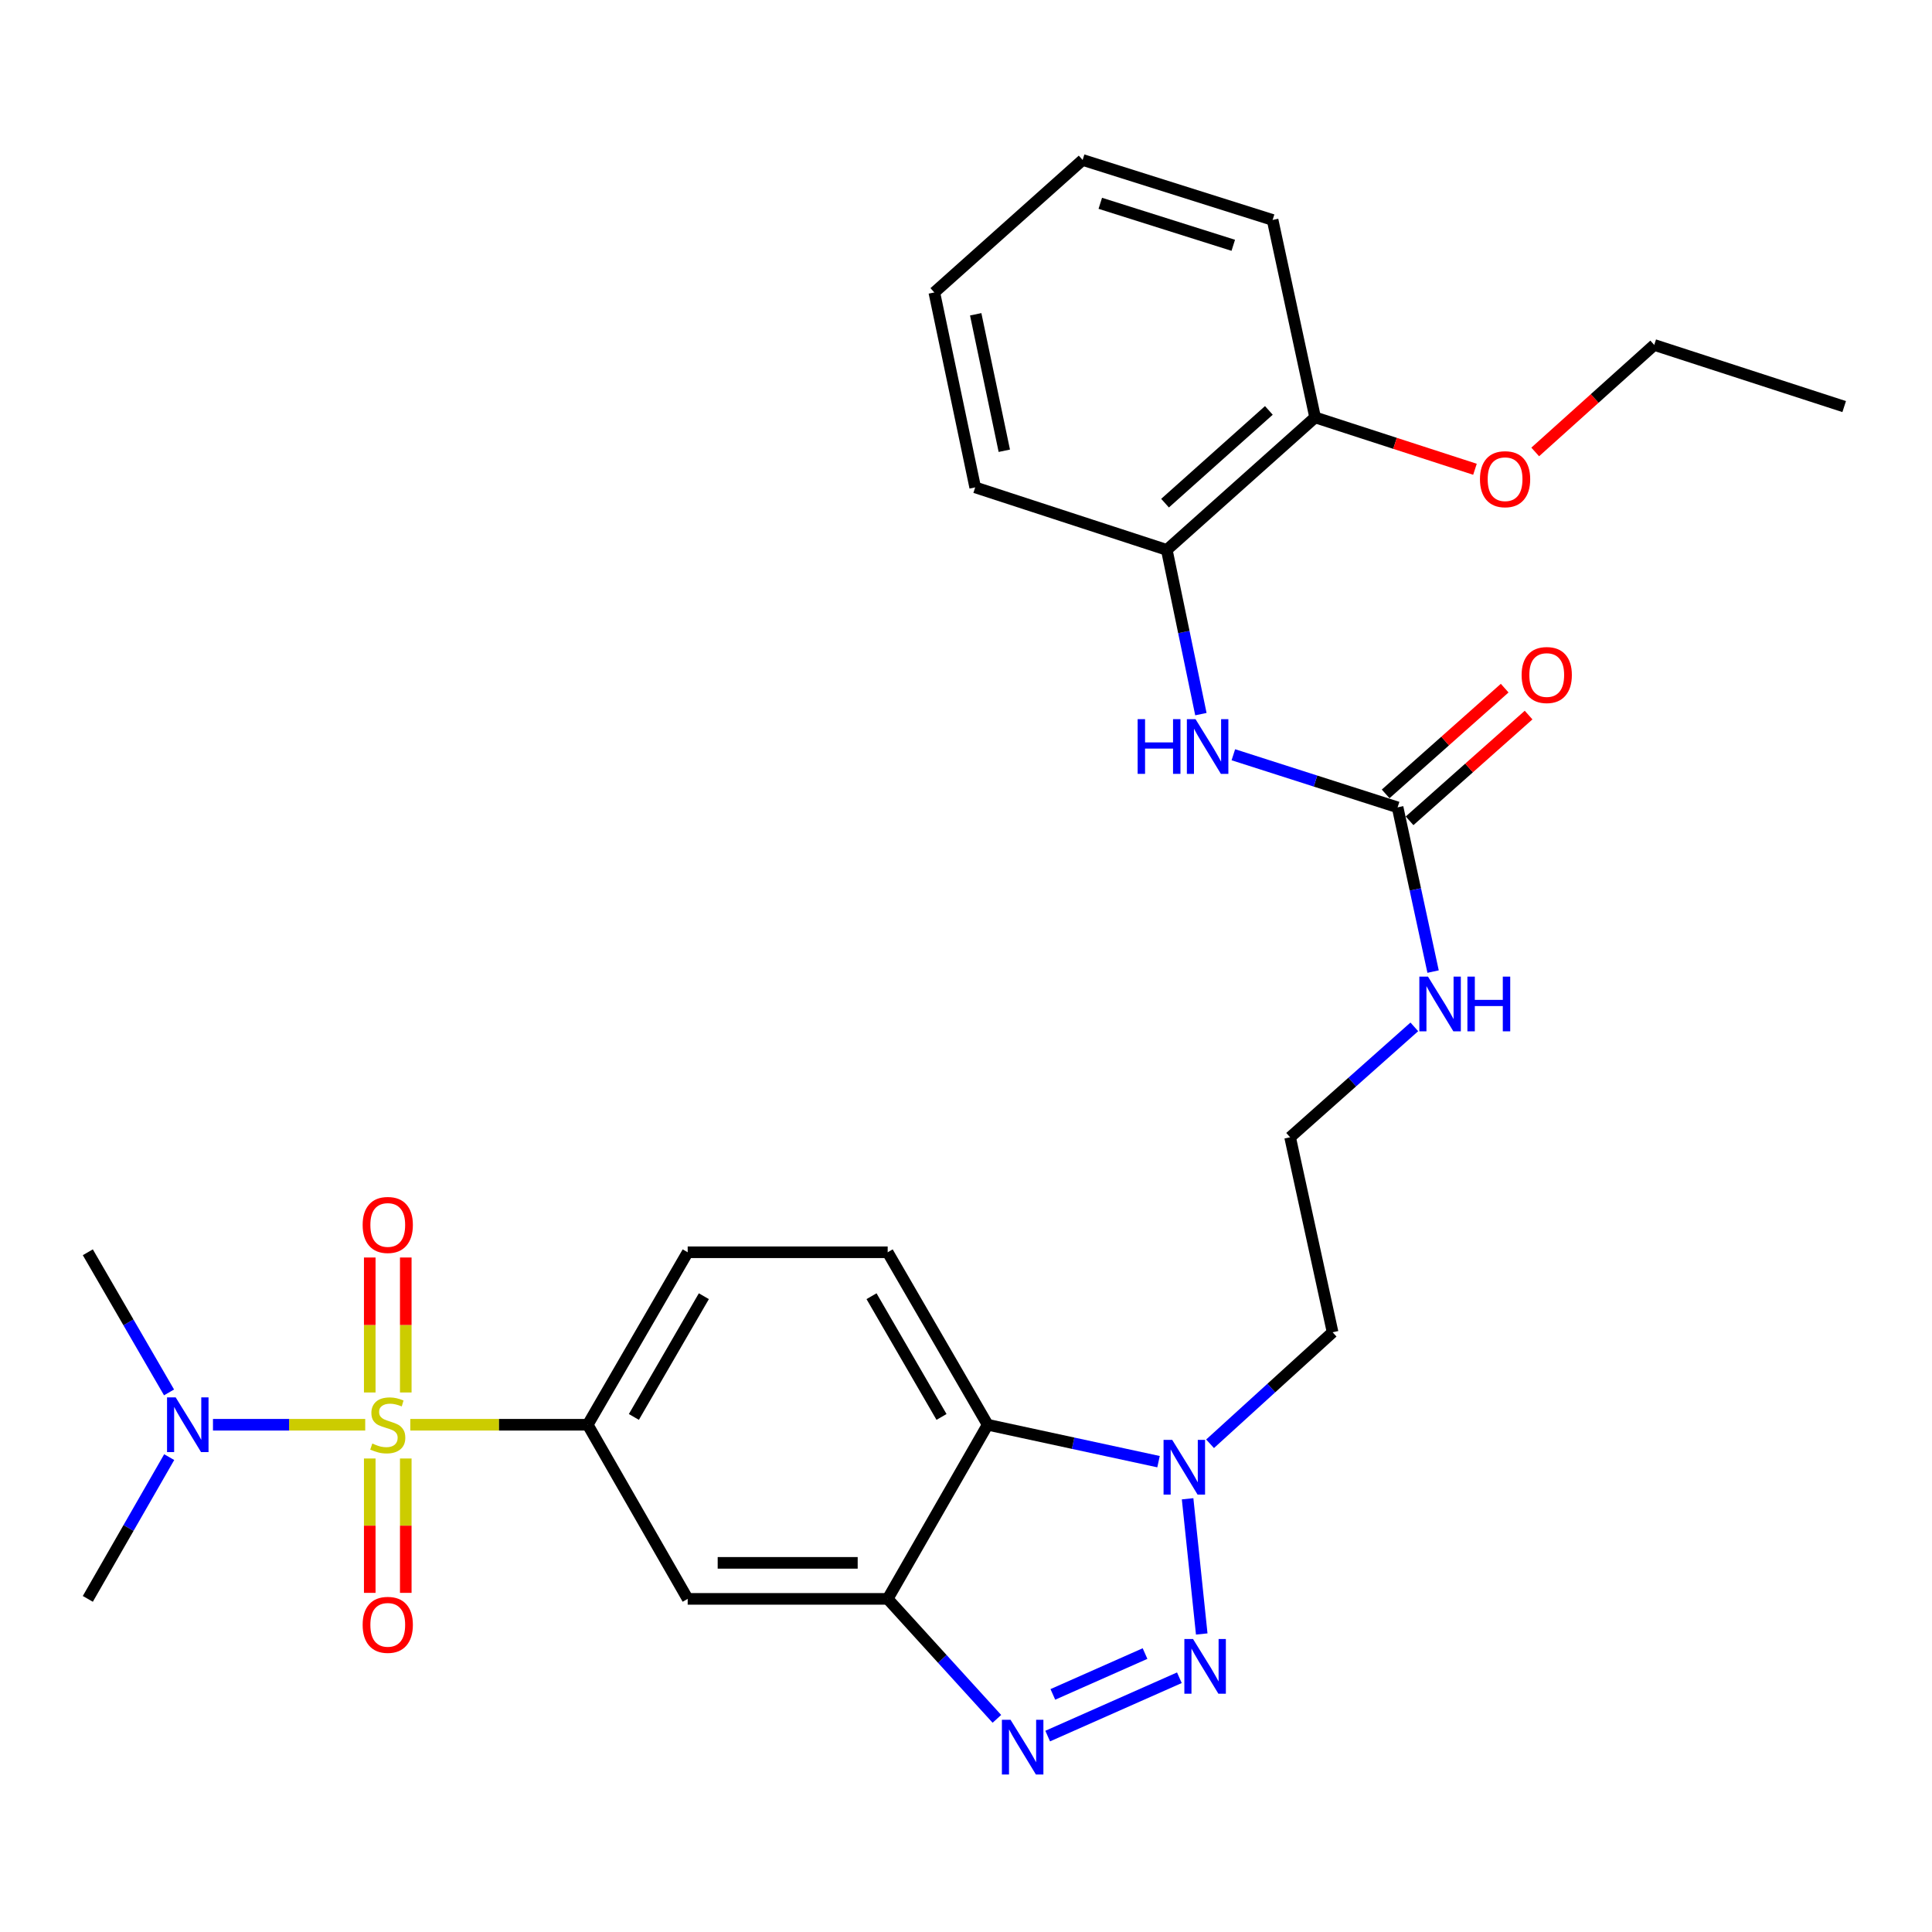<?xml version='1.0' encoding='iso-8859-1'?>
<svg version='1.1' baseProfile='full'
              xmlns='http://www.w3.org/2000/svg'
                      xmlns:rdkit='http://www.rdkit.org/xml'
                      xmlns:xlink='http://www.w3.org/1999/xlink'
                  xml:space='preserve'
width='1000px' height='1000px' viewBox='0 0 1000 1000'>
<!-- END OF HEADER -->
<rect style='opacity:1.0;fill:#FFFFFF;stroke:none' width='1000' height='1000' x='0' y='0'> </rect>
<path class='bond-5' d='M 212.373,737.449 L 258.287,737.449' style='fill:none;fill-rule:evenodd;stroke:#CCCC00;stroke-width:6px;stroke-linecap:butt;stroke-linejoin:miter;stroke-opacity:1' />
<path class='bond-5' d='M 258.287,737.449 L 304.202,737.449' style='fill:none;fill-rule:evenodd;stroke:#000000;stroke-width:6px;stroke-linecap:butt;stroke-linejoin:miter;stroke-opacity:1' />
<path class='bond-9' d='M 189.037,737.449 L 149.636,737.449' style='fill:none;fill-rule:evenodd;stroke:#CCCC00;stroke-width:6px;stroke-linecap:butt;stroke-linejoin:miter;stroke-opacity:1' />
<path class='bond-9' d='M 149.636,737.449 L 110.234,737.449' style='fill:none;fill-rule:evenodd;stroke:#0000FF;stroke-width:6px;stroke-linecap:butt;stroke-linejoin:miter;stroke-opacity:1' />
<path class='bond-10' d='M 210.026,720.741 L 210.026,685.812' style='fill:none;fill-rule:evenodd;stroke:#CCCC00;stroke-width:6px;stroke-linecap:butt;stroke-linejoin:miter;stroke-opacity:1' />
<path class='bond-10' d='M 210.026,685.812 L 210.026,650.882' style='fill:none;fill-rule:evenodd;stroke:#FF0000;stroke-width:6px;stroke-linecap:butt;stroke-linejoin:miter;stroke-opacity:1' />
<path class='bond-10' d='M 191.384,720.741 L 191.384,685.812' style='fill:none;fill-rule:evenodd;stroke:#CCCC00;stroke-width:6px;stroke-linecap:butt;stroke-linejoin:miter;stroke-opacity:1' />
<path class='bond-10' d='M 191.384,685.812 L 191.384,650.882' style='fill:none;fill-rule:evenodd;stroke:#FF0000;stroke-width:6px;stroke-linecap:butt;stroke-linejoin:miter;stroke-opacity:1' />
<path class='bond-11' d='M 191.384,754.916 L 191.384,789.691' style='fill:none;fill-rule:evenodd;stroke:#CCCC00;stroke-width:6px;stroke-linecap:butt;stroke-linejoin:miter;stroke-opacity:1' />
<path class='bond-11' d='M 191.384,789.691 L 191.384,824.465' style='fill:none;fill-rule:evenodd;stroke:#FF0000;stroke-width:6px;stroke-linecap:butt;stroke-linejoin:miter;stroke-opacity:1' />
<path class='bond-11' d='M 210.026,754.916 L 210.026,789.691' style='fill:none;fill-rule:evenodd;stroke:#CCCC00;stroke-width:6px;stroke-linecap:butt;stroke-linejoin:miter;stroke-opacity:1' />
<path class='bond-11' d='M 210.026,789.691 L 210.026,824.465' style='fill:none;fill-rule:evenodd;stroke:#FF0000;stroke-width:6px;stroke-linecap:butt;stroke-linejoin:miter;stroke-opacity:1' />
<path class='bond-0' d='M 610.443,868.399 L 542.279,898.591' style='fill:none;fill-rule:evenodd;stroke:#0000FF;stroke-width:6px;stroke-linecap:butt;stroke-linejoin:miter;stroke-opacity:1' />
<path class='bond-0' d='M 592.669,855.883 L 544.954,877.017' style='fill:none;fill-rule:evenodd;stroke:#0000FF;stroke-width:6px;stroke-linecap:butt;stroke-linejoin:miter;stroke-opacity:1' />
<path class='bond-30' d='M 622.015,845.748 L 614.701,775.766' style='fill:none;fill-rule:evenodd;stroke:#0000FF;stroke-width:6px;stroke-linecap:butt;stroke-linejoin:miter;stroke-opacity:1' />
<path class='bond-1' d='M 515.986,889.679 L 487.724,858.627' style='fill:none;fill-rule:evenodd;stroke:#0000FF;stroke-width:6px;stroke-linecap:butt;stroke-linejoin:miter;stroke-opacity:1' />
<path class='bond-1' d='M 487.724,858.627 L 459.463,827.575' style='fill:none;fill-rule:evenodd;stroke:#000000;stroke-width:6px;stroke-linecap:butt;stroke-linejoin:miter;stroke-opacity:1' />
<path class='bond-2' d='M 459.463,827.575 L 355.945,827.575' style='fill:none;fill-rule:evenodd;stroke:#000000;stroke-width:6px;stroke-linecap:butt;stroke-linejoin:miter;stroke-opacity:1' />
<path class='bond-2' d='M 443.935,808.933 L 371.473,808.933' style='fill:none;fill-rule:evenodd;stroke:#000000;stroke-width:6px;stroke-linecap:butt;stroke-linejoin:miter;stroke-opacity:1' />
<path class='bond-29' d='M 459.463,827.575 L 511.217,737.449' style='fill:none;fill-rule:evenodd;stroke:#000000;stroke-width:6px;stroke-linecap:butt;stroke-linejoin:miter;stroke-opacity:1' />
<path class='bond-3' d='M 599.651,756.554 L 555.434,747.001' style='fill:none;fill-rule:evenodd;stroke:#0000FF;stroke-width:6px;stroke-linecap:butt;stroke-linejoin:miter;stroke-opacity:1' />
<path class='bond-3' d='M 555.434,747.001 L 511.217,737.449' style='fill:none;fill-rule:evenodd;stroke:#000000;stroke-width:6px;stroke-linecap:butt;stroke-linejoin:miter;stroke-opacity:1' />
<path class='bond-18' d='M 626.329,747.3 L 658.039,718.44' style='fill:none;fill-rule:evenodd;stroke:#0000FF;stroke-width:6px;stroke-linecap:butt;stroke-linejoin:miter;stroke-opacity:1' />
<path class='bond-18' d='M 658.039,718.44 L 689.75,689.579' style='fill:none;fill-rule:evenodd;stroke:#000000;stroke-width:6px;stroke-linecap:butt;stroke-linejoin:miter;stroke-opacity:1' />
<path class='bond-4' d='M 511.217,737.449 L 459.463,648.172' style='fill:none;fill-rule:evenodd;stroke:#000000;stroke-width:6px;stroke-linecap:butt;stroke-linejoin:miter;stroke-opacity:1' />
<path class='bond-4' d='M 487.325,733.407 L 451.098,670.913' style='fill:none;fill-rule:evenodd;stroke:#000000;stroke-width:6px;stroke-linecap:butt;stroke-linejoin:miter;stroke-opacity:1' />
<path class='bond-6' d='M 304.202,737.449 L 355.945,827.575' style='fill:none;fill-rule:evenodd;stroke:#000000;stroke-width:6px;stroke-linecap:butt;stroke-linejoin:miter;stroke-opacity:1' />
<path class='bond-14' d='M 304.202,737.449 L 355.945,648.172' style='fill:none;fill-rule:evenodd;stroke:#000000;stroke-width:6px;stroke-linecap:butt;stroke-linejoin:miter;stroke-opacity:1' />
<path class='bond-14' d='M 328.093,733.406 L 364.313,670.912' style='fill:none;fill-rule:evenodd;stroke:#000000;stroke-width:6px;stroke-linecap:butt;stroke-linejoin:miter;stroke-opacity:1' />
<path class='bond-7' d='M 723.399,417.885 L 732.582,460.388' style='fill:none;fill-rule:evenodd;stroke:#000000;stroke-width:6px;stroke-linecap:butt;stroke-linejoin:miter;stroke-opacity:1' />
<path class='bond-7' d='M 732.582,460.388 L 741.765,502.89' style='fill:none;fill-rule:evenodd;stroke:#0000FF;stroke-width:6px;stroke-linecap:butt;stroke-linejoin:miter;stroke-opacity:1' />
<path class='bond-8' d='M 723.399,417.885 L 680.89,404.271' style='fill:none;fill-rule:evenodd;stroke:#000000;stroke-width:6px;stroke-linecap:butt;stroke-linejoin:miter;stroke-opacity:1' />
<path class='bond-8' d='M 680.89,404.271 L 638.382,390.657' style='fill:none;fill-rule:evenodd;stroke:#0000FF;stroke-width:6px;stroke-linecap:butt;stroke-linejoin:miter;stroke-opacity:1' />
<path class='bond-15' d='M 729.59,424.854 L 760.394,397.488' style='fill:none;fill-rule:evenodd;stroke:#000000;stroke-width:6px;stroke-linecap:butt;stroke-linejoin:miter;stroke-opacity:1' />
<path class='bond-15' d='M 760.394,397.488 L 791.199,370.123' style='fill:none;fill-rule:evenodd;stroke:#FF0000;stroke-width:6px;stroke-linecap:butt;stroke-linejoin:miter;stroke-opacity:1' />
<path class='bond-15' d='M 717.209,410.917 L 748.013,383.551' style='fill:none;fill-rule:evenodd;stroke:#000000;stroke-width:6px;stroke-linecap:butt;stroke-linejoin:miter;stroke-opacity:1' />
<path class='bond-15' d='M 748.013,383.551 L 778.818,356.185' style='fill:none;fill-rule:evenodd;stroke:#FF0000;stroke-width:6px;stroke-linecap:butt;stroke-linejoin:miter;stroke-opacity:1' />
<path class='bond-13' d='M 621.581,369.632 L 612.756,327.127' style='fill:none;fill-rule:evenodd;stroke:#0000FF;stroke-width:6px;stroke-linecap:butt;stroke-linejoin:miter;stroke-opacity:1' />
<path class='bond-13' d='M 612.756,327.127 L 603.932,284.623' style='fill:none;fill-rule:evenodd;stroke:#000000;stroke-width:6px;stroke-linecap:butt;stroke-linejoin:miter;stroke-opacity:1' />
<path class='bond-21' d='M 87.577,754.207 L 66.516,790.891' style='fill:none;fill-rule:evenodd;stroke:#0000FF;stroke-width:6px;stroke-linecap:butt;stroke-linejoin:miter;stroke-opacity:1' />
<path class='bond-21' d='M 66.516,790.891 L 45.455,827.575' style='fill:none;fill-rule:evenodd;stroke:#000000;stroke-width:6px;stroke-linecap:butt;stroke-linejoin:miter;stroke-opacity:1' />
<path class='bond-22' d='M 87.496,720.709 L 66.475,684.441' style='fill:none;fill-rule:evenodd;stroke:#0000FF;stroke-width:6px;stroke-linecap:butt;stroke-linejoin:miter;stroke-opacity:1' />
<path class='bond-22' d='M 66.475,684.441 L 45.455,648.172' style='fill:none;fill-rule:evenodd;stroke:#000000;stroke-width:6px;stroke-linecap:butt;stroke-linejoin:miter;stroke-opacity:1' />
<path class='bond-12' d='M 459.463,648.172 L 355.945,648.172' style='fill:none;fill-rule:evenodd;stroke:#000000;stroke-width:6px;stroke-linecap:butt;stroke-linejoin:miter;stroke-opacity:1' />
<path class='bond-16' d='M 603.932,284.623 L 680.698,216.049' style='fill:none;fill-rule:evenodd;stroke:#000000;stroke-width:6px;stroke-linecap:butt;stroke-linejoin:miter;stroke-opacity:1' />
<path class='bond-16' d='M 603.027,260.433 L 656.763,212.432' style='fill:none;fill-rule:evenodd;stroke:#000000;stroke-width:6px;stroke-linecap:butt;stroke-linejoin:miter;stroke-opacity:1' />
<path class='bond-23' d='M 603.932,284.623 L 504.754,252.268' style='fill:none;fill-rule:evenodd;stroke:#000000;stroke-width:6px;stroke-linecap:butt;stroke-linejoin:miter;stroke-opacity:1' />
<path class='bond-20' d='M 680.698,216.049 L 722.07,229.471' style='fill:none;fill-rule:evenodd;stroke:#000000;stroke-width:6px;stroke-linecap:butt;stroke-linejoin:miter;stroke-opacity:1' />
<path class='bond-20' d='M 722.07,229.471 L 763.442,242.893' style='fill:none;fill-rule:evenodd;stroke:#FF0000;stroke-width:6px;stroke-linecap:butt;stroke-linejoin:miter;stroke-opacity:1' />
<path class='bond-24' d='M 680.698,216.049 L 658.699,113.847' style='fill:none;fill-rule:evenodd;stroke:#000000;stroke-width:6px;stroke-linecap:butt;stroke-linejoin:miter;stroke-opacity:1' />
<path class='bond-17' d='M 732.051,531.507 L 699.906,560.079' style='fill:none;fill-rule:evenodd;stroke:#0000FF;stroke-width:6px;stroke-linecap:butt;stroke-linejoin:miter;stroke-opacity:1' />
<path class='bond-17' d='M 699.906,560.079 L 667.762,588.651' style='fill:none;fill-rule:evenodd;stroke:#000000;stroke-width:6px;stroke-linecap:butt;stroke-linejoin:miter;stroke-opacity:1' />
<path class='bond-19' d='M 689.75,689.579 L 667.762,588.651' style='fill:none;fill-rule:evenodd;stroke:#000000;stroke-width:6px;stroke-linecap:butt;stroke-linejoin:miter;stroke-opacity:1' />
<path class='bond-25' d='M 794.622,233.927 L 825.424,206.232' style='fill:none;fill-rule:evenodd;stroke:#FF0000;stroke-width:6px;stroke-linecap:butt;stroke-linejoin:miter;stroke-opacity:1' />
<path class='bond-25' d='M 825.424,206.232 L 856.227,178.537' style='fill:none;fill-rule:evenodd;stroke:#000000;stroke-width:6px;stroke-linecap:butt;stroke-linejoin:miter;stroke-opacity:1' />
<path class='bond-27' d='M 504.754,252.268 L 483.605,151.37' style='fill:none;fill-rule:evenodd;stroke:#000000;stroke-width:6px;stroke-linecap:butt;stroke-linejoin:miter;stroke-opacity:1' />
<path class='bond-27' d='M 519.827,233.309 L 505.023,162.68' style='fill:none;fill-rule:evenodd;stroke:#000000;stroke-width:6px;stroke-linecap:butt;stroke-linejoin:miter;stroke-opacity:1' />
<path class='bond-31' d='M 658.699,113.847 L 560.371,82.797' style='fill:none;fill-rule:evenodd;stroke:#000000;stroke-width:6px;stroke-linecap:butt;stroke-linejoin:miter;stroke-opacity:1' />
<path class='bond-31' d='M 638.336,126.967 L 569.506,105.232' style='fill:none;fill-rule:evenodd;stroke:#000000;stroke-width:6px;stroke-linecap:butt;stroke-linejoin:miter;stroke-opacity:1' />
<path class='bond-26' d='M 856.227,178.537 L 954.545,210.446' style='fill:none;fill-rule:evenodd;stroke:#000000;stroke-width:6px;stroke-linecap:butt;stroke-linejoin:miter;stroke-opacity:1' />
<path class='bond-28' d='M 483.605,151.37 L 560.371,82.797' style='fill:none;fill-rule:evenodd;stroke:#000000;stroke-width:6px;stroke-linecap:butt;stroke-linejoin:miter;stroke-opacity:1' />
<path  class='atom-0' d='M 192.705 747.169
Q 193.025 747.289, 194.345 747.849
Q 195.665 748.409, 197.105 748.769
Q 198.585 749.089, 200.025 749.089
Q 202.705 749.089, 204.265 747.809
Q 205.825 746.489, 205.825 744.209
Q 205.825 742.649, 205.025 741.689
Q 204.265 740.729, 203.065 740.209
Q 201.865 739.689, 199.865 739.089
Q 197.345 738.329, 195.825 737.609
Q 194.345 736.889, 193.265 735.369
Q 192.225 733.849, 192.225 731.289
Q 192.225 727.729, 194.625 725.529
Q 197.065 723.329, 201.865 723.329
Q 205.145 723.329, 208.865 724.889
L 207.945 727.969
Q 204.545 726.569, 201.985 726.569
Q 199.225 726.569, 197.705 727.729
Q 196.185 728.849, 196.225 730.809
Q 196.225 732.329, 196.985 733.249
Q 197.785 734.169, 198.905 734.689
Q 200.065 735.209, 201.985 735.809
Q 204.545 736.609, 206.065 737.409
Q 207.585 738.209, 208.665 739.849
Q 209.785 741.449, 209.785 744.209
Q 209.785 748.129, 207.145 750.249
Q 204.545 752.329, 200.185 752.329
Q 197.665 752.329, 195.745 751.769
Q 193.865 751.249, 191.625 750.329
L 192.705 747.169
' fill='#CCCC00'/>
<path  class='atom-1' d='M 617.505 848.339
L 626.785 863.339
Q 627.705 864.819, 629.185 867.499
Q 630.665 870.179, 630.745 870.339
L 630.745 848.339
L 634.505 848.339
L 634.505 876.659
L 630.625 876.659
L 620.665 860.259
Q 619.505 858.339, 618.265 856.139
Q 617.065 853.939, 616.705 853.259
L 616.705 876.659
L 613.025 876.659
L 613.025 848.339
L 617.505 848.339
' fill='#0000FF'/>
<path  class='atom-2' d='M 523.061 890.17
L 532.341 905.17
Q 533.261 906.65, 534.741 909.33
Q 536.221 912.01, 536.301 912.17
L 536.301 890.17
L 540.061 890.17
L 540.061 918.49
L 536.181 918.49
L 526.221 902.09
Q 525.061 900.17, 523.821 897.97
Q 522.621 895.77, 522.261 895.09
L 522.261 918.49
L 518.581 918.49
L 518.581 890.17
L 523.061 890.17
' fill='#0000FF'/>
<path  class='atom-4' d='M 606.734 745.277
L 616.014 760.277
Q 616.934 761.757, 618.414 764.437
Q 619.894 767.117, 619.974 767.277
L 619.974 745.277
L 623.734 745.277
L 623.734 773.597
L 619.854 773.597
L 609.894 757.197
Q 608.734 755.277, 607.494 753.077
Q 606.294 750.877, 605.934 750.197
L 605.934 773.597
L 602.254 773.597
L 602.254 745.277
L 606.734 745.277
' fill='#0000FF'/>
<path  class='atom-9' d='M 588.84 372.23
L 592.68 372.23
L 592.68 384.27
L 607.16 384.27
L 607.16 372.23
L 611 372.23
L 611 400.55
L 607.16 400.55
L 607.16 387.47
L 592.68 387.47
L 592.68 400.55
L 588.84 400.55
L 588.84 372.23
' fill='#0000FF'/>
<path  class='atom-9' d='M 618.8 372.23
L 628.08 387.23
Q 629 388.71, 630.48 391.39
Q 631.96 394.07, 632.04 394.23
L 632.04 372.23
L 635.8 372.23
L 635.8 400.55
L 631.92 400.55
L 621.96 384.15
Q 620.8 382.23, 619.56 380.03
Q 618.36 377.83, 618 377.15
L 618 400.55
L 614.32 400.55
L 614.32 372.23
L 618.8 372.23
' fill='#0000FF'/>
<path  class='atom-10' d='M 90.938 723.289
L 100.218 738.289
Q 101.138 739.769, 102.618 742.449
Q 104.098 745.129, 104.178 745.289
L 104.178 723.289
L 107.938 723.289
L 107.938 751.609
L 104.058 751.609
L 94.098 735.209
Q 92.938 733.289, 91.698 731.089
Q 90.498 728.889, 90.138 728.209
L 90.138 751.609
L 86.458 751.609
L 86.458 723.289
L 90.938 723.289
' fill='#0000FF'/>
<path  class='atom-11' d='M 187.705 634.032
Q 187.705 627.232, 191.065 623.432
Q 194.425 619.632, 200.705 619.632
Q 206.985 619.632, 210.345 623.432
Q 213.705 627.232, 213.705 634.032
Q 213.705 640.912, 210.305 644.832
Q 206.905 648.712, 200.705 648.712
Q 194.465 648.712, 191.065 644.832
Q 187.705 640.952, 187.705 634.032
M 200.705 645.512
Q 205.025 645.512, 207.345 642.632
Q 209.705 639.712, 209.705 634.032
Q 209.705 628.472, 207.345 625.672
Q 205.025 622.832, 200.705 622.832
Q 196.385 622.832, 194.025 625.632
Q 191.705 628.432, 191.705 634.032
Q 191.705 639.752, 194.025 642.632
Q 196.385 645.512, 200.705 645.512
' fill='#FF0000'/>
<path  class='atom-12' d='M 187.705 841.015
Q 187.705 834.215, 191.065 830.415
Q 194.425 826.615, 200.705 826.615
Q 206.985 826.615, 210.345 830.415
Q 213.705 834.215, 213.705 841.015
Q 213.705 847.895, 210.305 851.815
Q 206.905 855.695, 200.705 855.695
Q 194.465 855.695, 191.065 851.815
Q 187.705 847.935, 187.705 841.015
M 200.705 852.495
Q 205.025 852.495, 207.345 849.615
Q 209.705 846.695, 209.705 841.015
Q 209.705 835.455, 207.345 832.655
Q 205.025 829.815, 200.705 829.815
Q 196.385 829.815, 194.025 832.615
Q 191.705 835.415, 191.705 841.015
Q 191.705 846.735, 194.025 849.615
Q 196.385 852.495, 200.705 852.495
' fill='#FF0000'/>
<path  class='atom-16' d='M 787.59 349.392
Q 787.59 342.592, 790.95 338.792
Q 794.31 334.992, 800.59 334.992
Q 806.87 334.992, 810.23 338.792
Q 813.59 342.592, 813.59 349.392
Q 813.59 356.272, 810.19 360.192
Q 806.79 364.072, 800.59 364.072
Q 794.35 364.072, 790.95 360.192
Q 787.59 356.312, 787.59 349.392
M 800.59 360.872
Q 804.91 360.872, 807.23 357.992
Q 809.59 355.072, 809.59 349.392
Q 809.59 343.832, 807.23 341.032
Q 804.91 338.192, 800.59 338.192
Q 796.27 338.192, 793.91 340.992
Q 791.59 343.792, 791.59 349.392
Q 791.59 355.112, 793.91 357.992
Q 796.27 360.872, 800.59 360.872
' fill='#FF0000'/>
<path  class='atom-18' d='M 739.127 505.493
L 748.407 520.493
Q 749.327 521.973, 750.807 524.653
Q 752.287 527.333, 752.367 527.493
L 752.367 505.493
L 756.127 505.493
L 756.127 533.813
L 752.247 533.813
L 742.287 517.413
Q 741.127 515.493, 739.887 513.293
Q 738.687 511.093, 738.327 510.413
L 738.327 533.813
L 734.647 533.813
L 734.647 505.493
L 739.127 505.493
' fill='#0000FF'/>
<path  class='atom-18' d='M 759.527 505.493
L 763.367 505.493
L 763.367 517.533
L 777.847 517.533
L 777.847 505.493
L 781.687 505.493
L 781.687 533.813
L 777.847 533.813
L 777.847 520.733
L 763.367 520.733
L 763.367 533.813
L 759.527 533.813
L 759.527 505.493
' fill='#0000FF'/>
<path  class='atom-21' d='M 766.026 248.029
Q 766.026 241.229, 769.386 237.429
Q 772.746 233.629, 779.026 233.629
Q 785.306 233.629, 788.666 237.429
Q 792.026 241.229, 792.026 248.029
Q 792.026 254.909, 788.626 258.829
Q 785.226 262.709, 779.026 262.709
Q 772.786 262.709, 769.386 258.829
Q 766.026 254.949, 766.026 248.029
M 779.026 259.509
Q 783.346 259.509, 785.666 256.629
Q 788.026 253.709, 788.026 248.029
Q 788.026 242.469, 785.666 239.669
Q 783.346 236.829, 779.026 236.829
Q 774.706 236.829, 772.346 239.629
Q 770.026 242.429, 770.026 248.029
Q 770.026 253.749, 772.346 256.629
Q 774.706 259.509, 779.026 259.509
' fill='#FF0000'/>
</svg>
